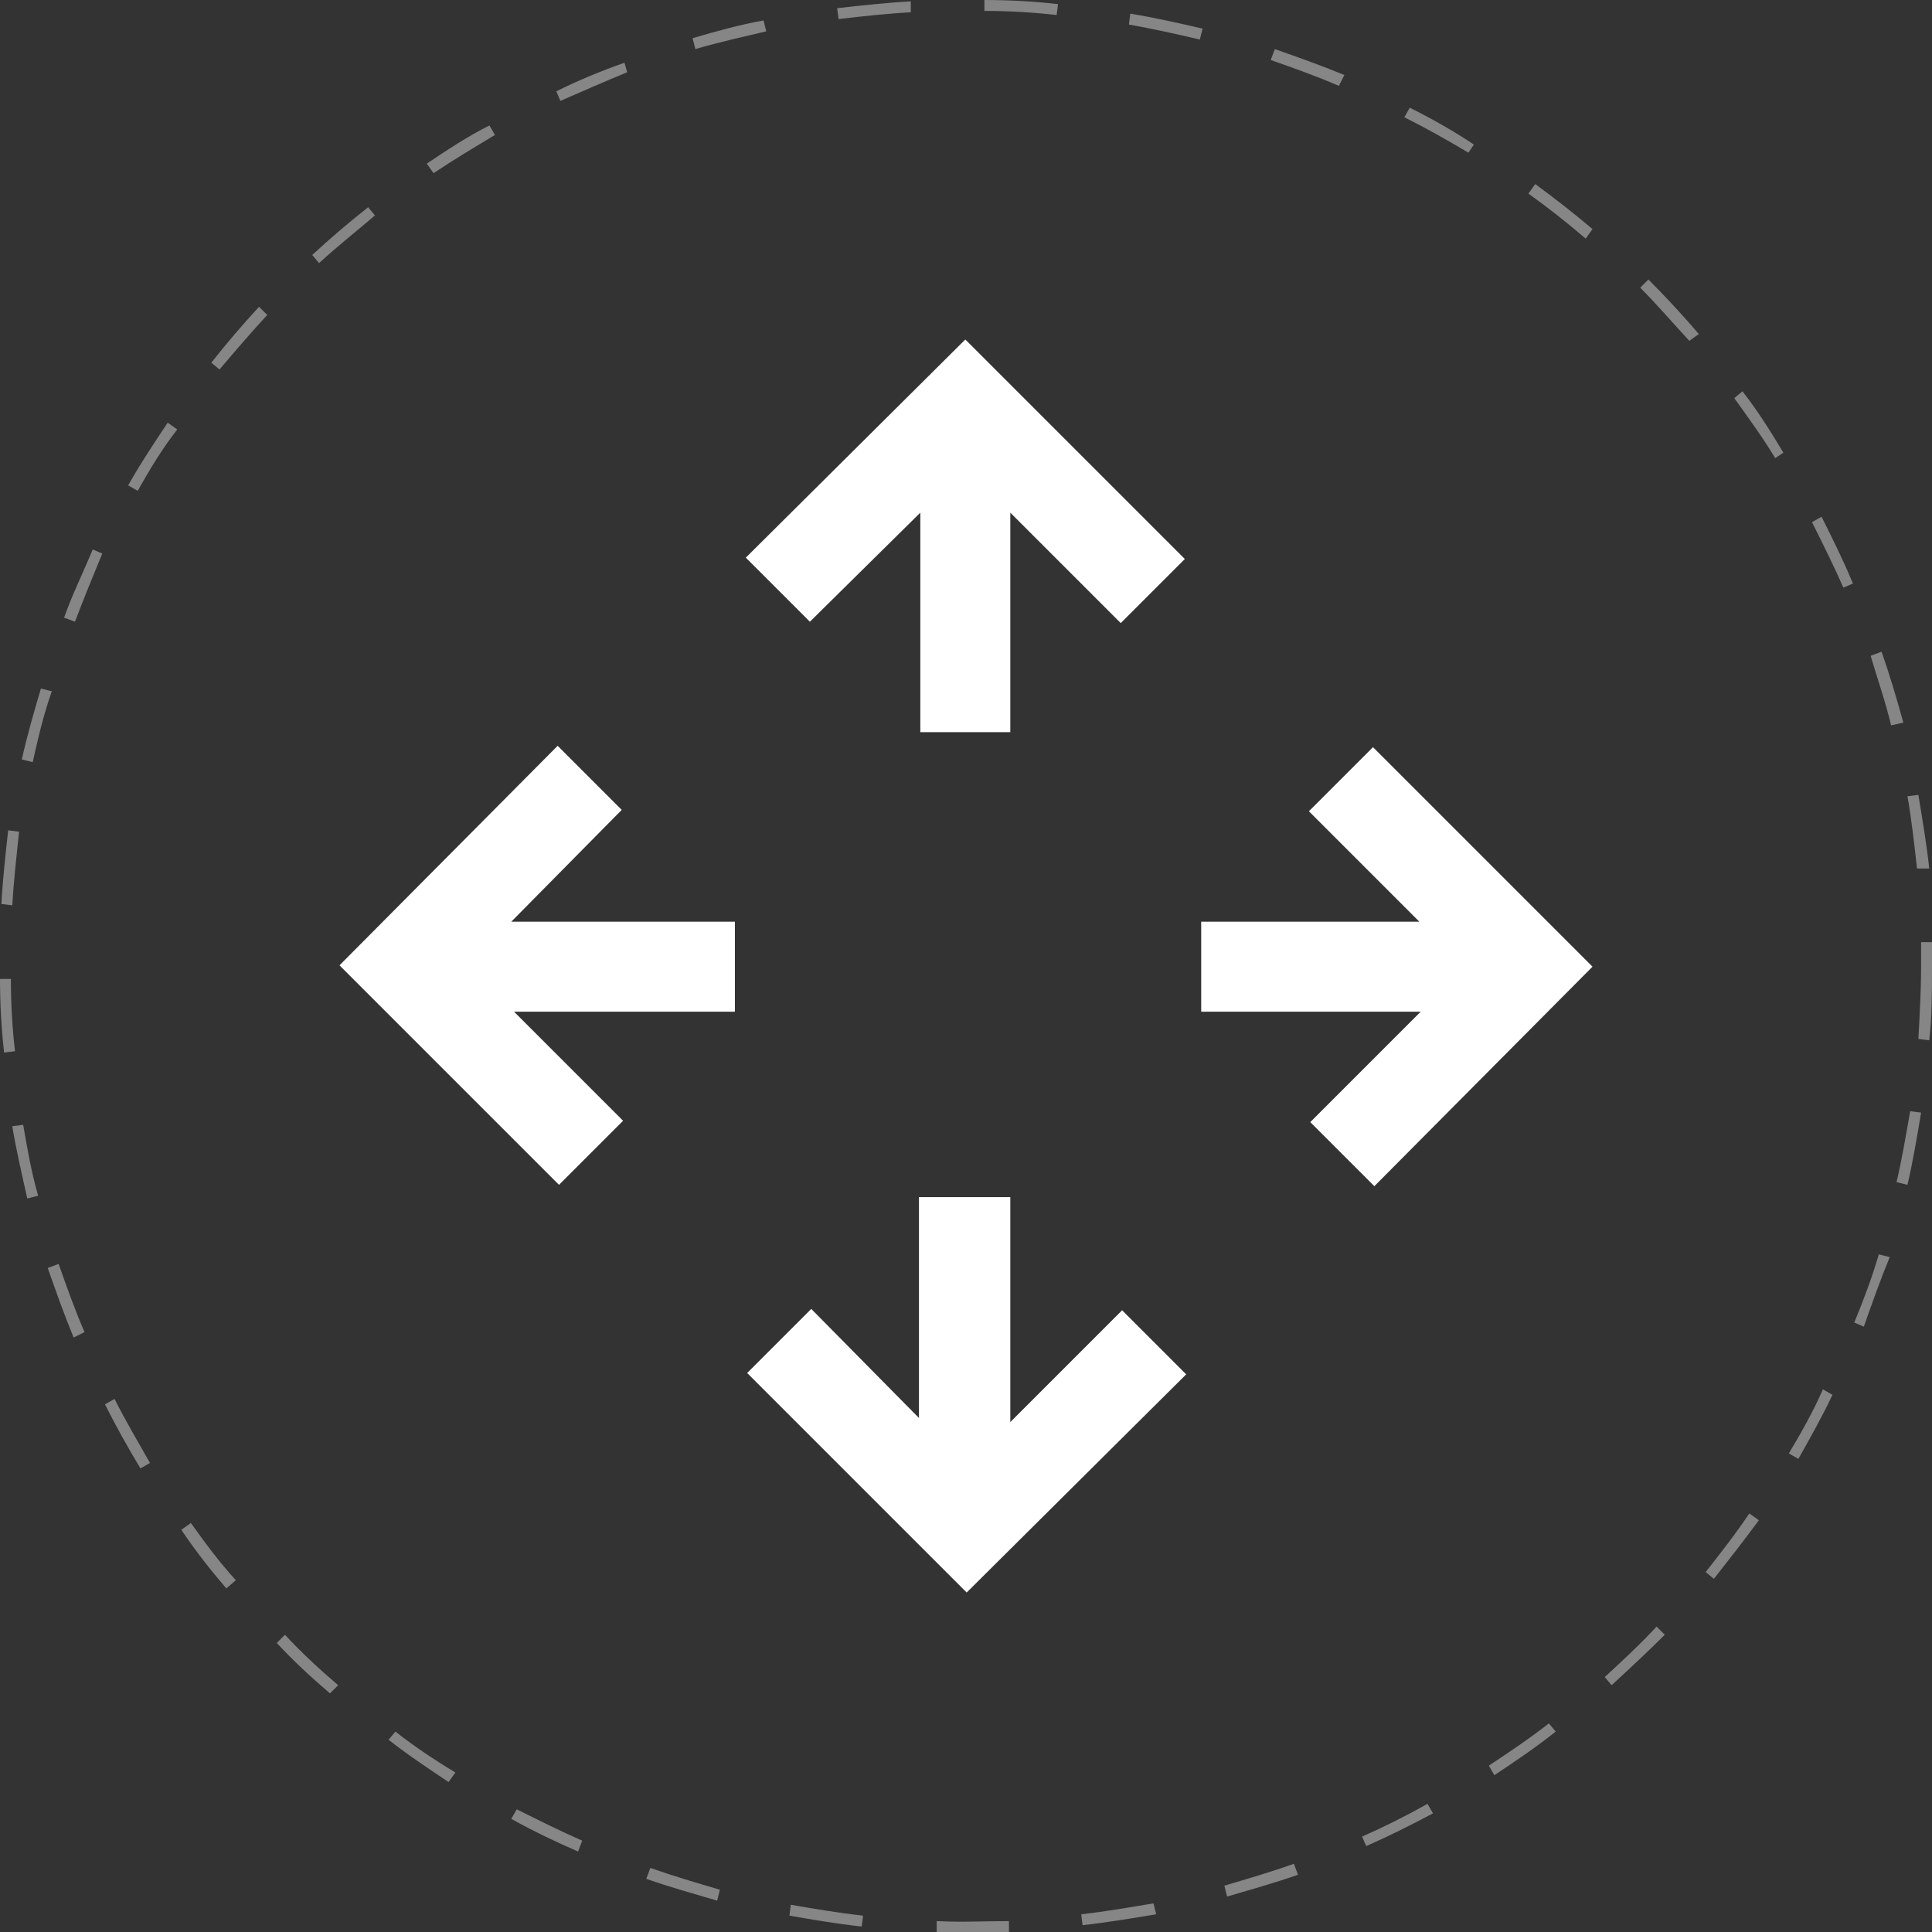<?xml version="1.0" encoding="utf-8"?>
<!-- Generator: Adobe Illustrator 24.3.0, SVG Export Plug-In . SVG Version: 6.00 Build 0)  -->
<svg version="1.1" id="Vrstva_1" xmlns="http://www.w3.org/2000/svg" xmlns:xlink="http://www.w3.org/1999/xlink" x="0px" y="0px"
	 viewBox="0 0 141.7 141.7" style="enable-background:new 0 0 141.7 141.7;" xml:space="preserve">
<rect x="0" y="0" width="141.7" height="141.7" fill="#333333" stroke="none"/>
<style type="text/css">
	.st0{fill:#FFFFFF;}
	.st1{fill:#868686;}
</style>
<g>
	<polygon class="st0" points="53.9,67.6 37.5,67.6 45.6,59.4 40.9,54.7 24.9,70.8 41,86.9 45.7,82.2 37.7,74.2 53.9,74.2 	"/>
	<polygon class="st0" points="67.5,37.6 67.5,53.7 74.1,53.7 74.1,37.6 82.2,45.7 86.9,41 70.8,24.9 54.7,40.9 59.4,45.6 	"/>
	<polygon class="st0" points="100.7,54.8 96,59.5 104.1,67.6 88.1,67.6 88.1,74.2 104.2,74.2 96.1,82.3 100.8,87 116.8,70.9 	"/>
	<polygon class="st0" points="74.1,104.3 74.1,87.8 67.4,87.8 67.4,104 59.5,96 54.8,100.7 70.9,116.8 87,100.8 82.3,96.1 	"/>
</g>
<g>
	<path class="st1" d="M70.9,141.7c-0.7,0-1.5,0-2.2,0l0-0.8c1.8,0.1,3.6,0,5.3,0l0,0.8C73,141.7,71.9,141.7,70.9,141.7z M63.2,141.3
		c-1.8-0.2-3.6-0.5-5.3-0.8l0.1-0.8c1.7,0.3,3.5,0.6,5.3,0.8L63.2,141.3z M79.4,141.2l-0.1-0.8c1.8-0.2,3.5-0.5,5.3-0.8l0.2,0.8
		C83,140.7,81.2,141,79.4,141.2z M52.6,139.4c-1.7-0.5-3.5-1-5.2-1.6l0.3-0.8c1.7,0.6,3.4,1.1,5.1,1.6L52.6,139.4z M90,139.1
		l-0.2-0.8c1.7-0.5,3.4-1,5.1-1.6l0.3,0.8C93.5,138.1,91.7,138.6,90,139.1z M42.4,135.8c-1.6-0.7-3.3-1.5-4.9-2.4l0.4-0.7
		c1.6,0.8,3.2,1.6,4.8,2.3L42.4,135.8z M100.2,135.4l-0.3-0.7c1.6-0.7,3.2-1.5,4.8-2.4l0.4,0.7C103.4,133.9,101.8,134.7,100.2,135.4
		z M32.9,130.7c-1.5-1-3-2-4.4-3.1l0.5-0.6c1.4,1.1,2.9,2.1,4.4,3L32.9,130.7z M109.6,130.2l-0.4-0.7c1.5-1,3-2,4.4-3.1l0.5,0.6
		C112.6,128.2,111.1,129.2,109.6,130.2z M24.2,124.2c-1.4-1.2-2.7-2.4-3.9-3.7l0.6-0.6c1.2,1.3,2.5,2.5,3.9,3.7L24.2,124.2z
		 M118.2,123.6l-0.5-0.6c1.3-1.2,2.6-2.4,3.8-3.7l0.6,0.6C120.8,121.2,119.5,122.4,118.2,123.6z M16.6,116.5
		c-1.2-1.4-2.3-2.8-3.3-4.3l0.7-0.5c1,1.4,2.1,2.9,3.3,4.2L16.6,116.5z M125.7,115.8l-0.6-0.5c1.1-1.4,2.2-2.8,3.2-4.3l0.7,0.5
		C127.9,113,126.8,114.4,125.7,115.8z M10.3,107.7c-0.9-1.5-1.8-3.1-2.6-4.7l0.7-0.4c0.8,1.6,1.7,3.1,2.6,4.7L10.3,107.7z
		 M131.9,107l-0.7-0.4c0.9-1.5,1.8-3.1,2.5-4.7l0.7,0.4C133.7,103.8,132.8,105.4,131.9,107z M5.4,98.1c-0.7-1.7-1.3-3.4-1.9-5.1
		l0.8-0.3c0.6,1.7,1.2,3.4,1.9,5L5.4,98.1z M136.7,97.3l-0.7-0.3c0.7-1.7,1.3-3.3,1.8-5l0.8,0.2C137.9,93.9,137.3,95.6,136.7,97.3z
		 M2,87.9c-0.4-1.8-0.8-3.5-1.1-5.3l0.8-0.1c0.3,1.7,0.6,3.5,1.1,5.2L2,87.9z M139.9,86.9l-0.8-0.2c0.4-1.7,0.7-3.5,1-5.2l0.8,0.1
		C140.6,83.4,140.3,85.2,139.9,86.9z M0.3,77.2C0.1,75.4,0,73.6,0,71.8l0.8,0c0,1.8,0.1,3.6,0.3,5.3L0.3,77.2z M141.5,76.3l-0.8-0.1
		c0.1-1.8,0.2-3.6,0.2-5.3c0-0.6,0-1.2,0-1.8l0.8,0c0,0.6,0,1.2,0,1.9C141.7,72.7,141.7,74.5,141.5,76.3z M0.9,66.4l-0.8-0.1
		c0.1-1.8,0.3-3.6,0.5-5.4l0.8,0.1C1.2,62.9,1,64.7,0.9,66.4z M140.6,63.7c-0.2-1.8-0.4-3.6-0.7-5.3l0.8-0.1
		c0.3,1.8,0.6,3.6,0.8,5.4L140.6,63.7z M2.4,55.9l-0.8-0.2C2,53.9,2.5,52.2,3,50.5l0.8,0.2C3.2,52.4,2.8,54.1,2.4,55.9z M138.7,53.2
		c-0.4-1.7-1-3.4-1.5-5.1l0.8-0.3c0.6,1.7,1.1,3.4,1.6,5.2L138.7,53.2z M5.5,45.6l-0.8-0.3c0.6-1.7,1.4-3.3,2.1-5l0.7,0.3
		C6.8,42.3,6.1,44,5.5,45.6z M135.2,43.1c-0.7-1.6-1.5-3.2-2.3-4.8l0.7-0.4c0.8,1.6,1.6,3.2,2.3,4.9L135.2,43.1z M10.1,36l-0.7-0.4
		c0.9-1.6,1.9-3.1,2.9-4.6l0.7,0.5C11.9,32.9,11,34.4,10.1,36z M130.2,33.6c-0.9-1.5-2-3-3-4.4l0.6-0.5c1.1,1.4,2.1,3,3,4.5
		L130.2,33.6z M16.1,27.1l-0.6-0.5c1.1-1.4,2.3-2.8,3.5-4.1l0.6,0.6C18.4,24.4,17.2,25.8,16.1,27.1z M123.9,25
		c-1.2-1.3-2.4-2.7-3.6-3.9l0.6-0.6c1.3,1.3,2.5,2.6,3.7,4L123.9,25z M23.4,19.3l-0.5-0.6c1.3-1.2,2.7-2.4,4.1-3.5l0.5,0.6
		C26.1,17,24.7,18.1,23.4,19.3z M116.3,17.5c-1.4-1.2-2.8-2.3-4.2-3.3l0.5-0.7c1.5,1.1,2.9,2.2,4.2,3.3L116.3,17.5z M31.8,12.7
		L31.3,12c1.5-1,3-2,4.6-2.8l0.4,0.7C34.8,10.8,33.3,11.7,31.8,12.7z M107.7,11.2c-1.5-0.9-3.1-1.8-4.7-2.6l0.4-0.7
		c1.6,0.8,3.2,1.7,4.7,2.7L107.7,11.2z M41.1,7.4l-0.3-0.7c1.6-0.8,3.3-1.5,5-2.1L46,5.3C44.3,6,42.7,6.7,41.1,7.4z M98.2,6.3
		c-1.6-0.7-3.3-1.3-5-1.9l0.3-0.8c1.7,0.6,3.4,1.2,5.1,1.9L98.2,6.3z M51,3.6l-0.2-0.8c1.7-0.5,3.5-1,5.2-1.3l0.2,0.8
		C54.5,2.7,52.7,3.1,51,3.6z M88,2.9c-1.7-0.4-3.5-0.8-5.2-1.1L82.9,1c1.8,0.3,3.6,0.7,5.3,1.1L88,2.9z M61.5,1.4l-0.1-0.8
		c1.8-0.2,3.6-0.4,5.4-0.5l0,0.8C65,1,63.2,1.2,61.5,1.4z M77.5,1.1c-1.8-0.2-3.6-0.3-5.3-0.3l0-0.8c1.8,0,3.6,0.1,5.4,0.3L77.5,1.1
		z"/>
</g>
</svg>
